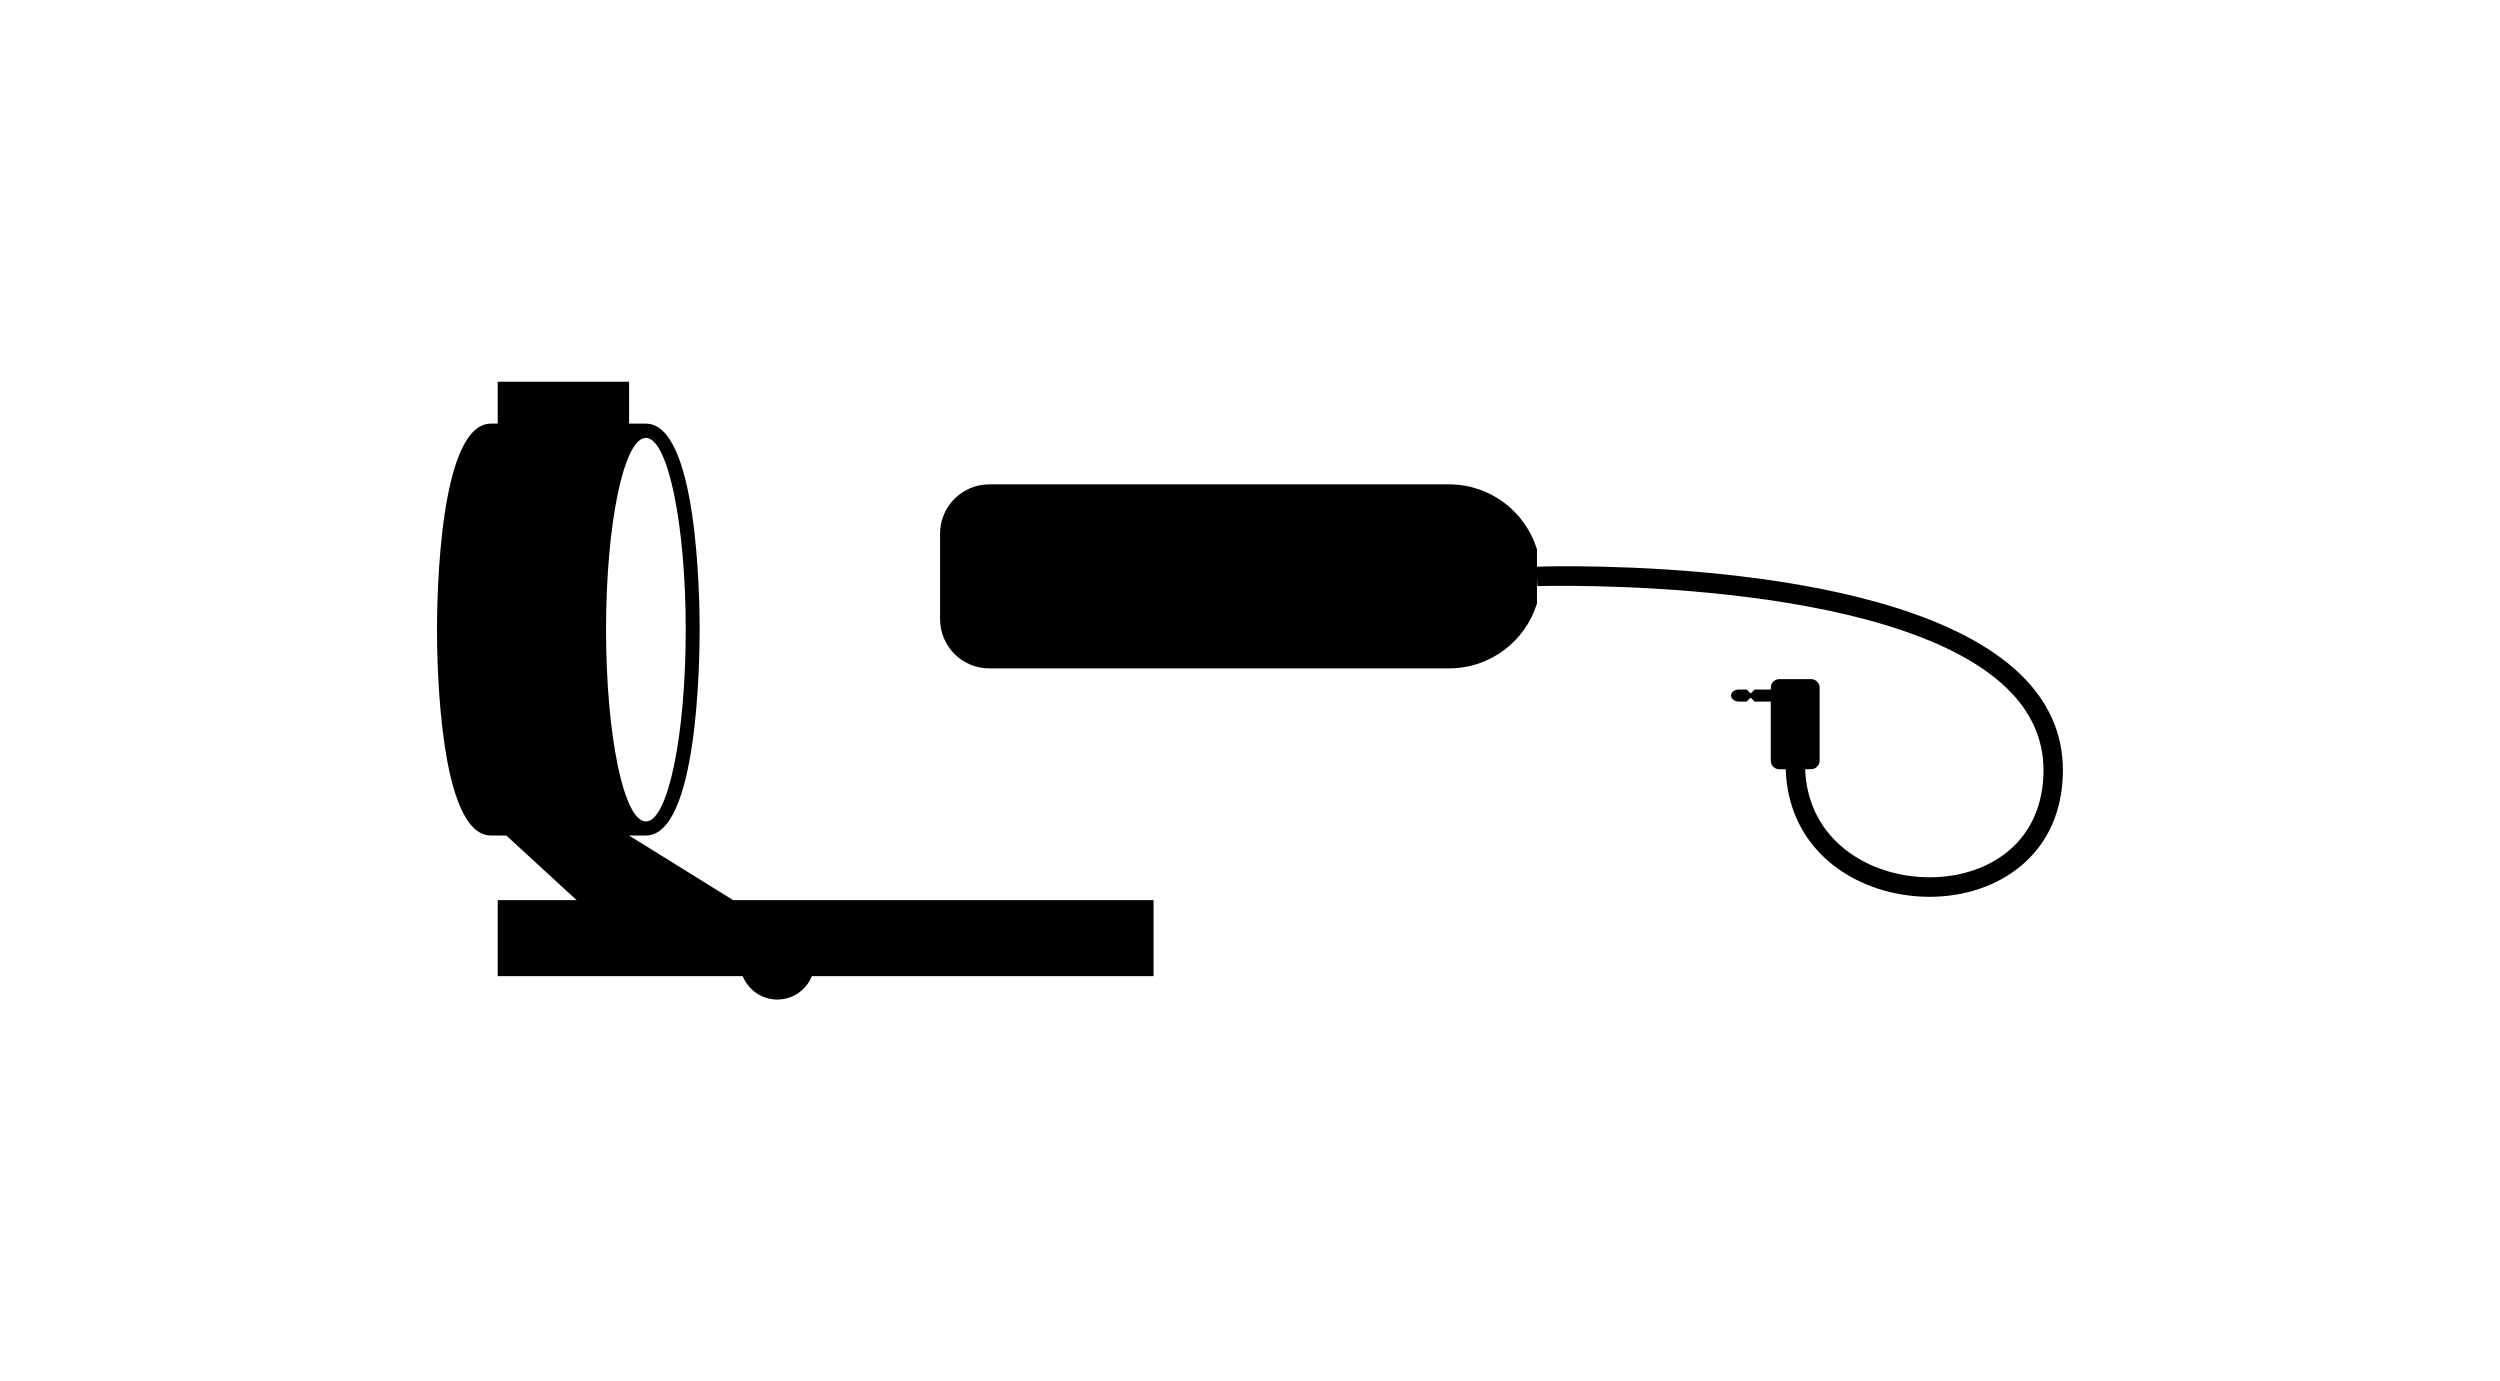 <?xml version="1.0" encoding="UTF-8"?><svg id="a" xmlns="http://www.w3.org/2000/svg" viewBox="0 0 219 121"><path d="M177,59.08c-10.66-10.32-40.82-9.49-42.36-9.44v-1.52c-1.01-3.29-4.08-5.69-7.7-5.69h-40.27c-2.39,0-4.32,1.93-4.32,4.32v7.48c0,2.39,1.93,4.32,4.32,4.32h40.27c3.63,0,6.69-2.4,7.7-5.69v-2.37l.03,.85c.31,0,30.95-.9,41.14,8.96,2.12,2.05,3.2,4.46,3.2,7.16,0,2.95-1.06,5.4-3.05,7.07-1.79,1.5-4.25,2.32-6.93,2.32-5.31,0-10.67-3.26-10.9-9.47h.52c.42,0,.75-.34,.75-.75v-6.39c0-.42-.34-.75-.75-.75h-2.78c-.42,0-.75,.34-.75,.75v.16h-1.41l-.35,.35-.35-.35h-.67c-.39,0-.7,.24-.7,.53s.31,.53,.7,.53h.67l.35-.35,.35,.35h1.41v5.18c0,.42,.34,.75,.75,.75h.56c.23,7.33,6.45,11.17,12.6,11.17,3.08,0,5.93-.97,8.02-2.72,2.4-2.01,3.66-4.9,3.66-8.38,0-3.18-1.25-6-3.72-8.39Z"/><path d="M64.22,78.85c-2.94-1.82-6.17-3.82-9.12-5.66h1.48c4.49,0,4.71-15.02,4.71-18.04s-.22-18.04-4.71-18.04h-1.47v-3.67h-11.51v3.67h-.59c-4.5,0-4.73,15.02-4.73,18.04s.22,18.04,4.73,18.04h1.34l6.16,5.66h-6.91v6.66h21.46c.49,1.2,1.66,2.05,3.03,2.05s2.55-.85,3.03-2.05h29.93v-6.66h-36.85Zm-7.64-40.49c1.92,0,3.49,7.52,3.49,16.8s-1.56,16.8-3.49,16.8-3.49-7.52-3.49-16.8,1.56-16.8,3.49-16.8Z"/></svg>